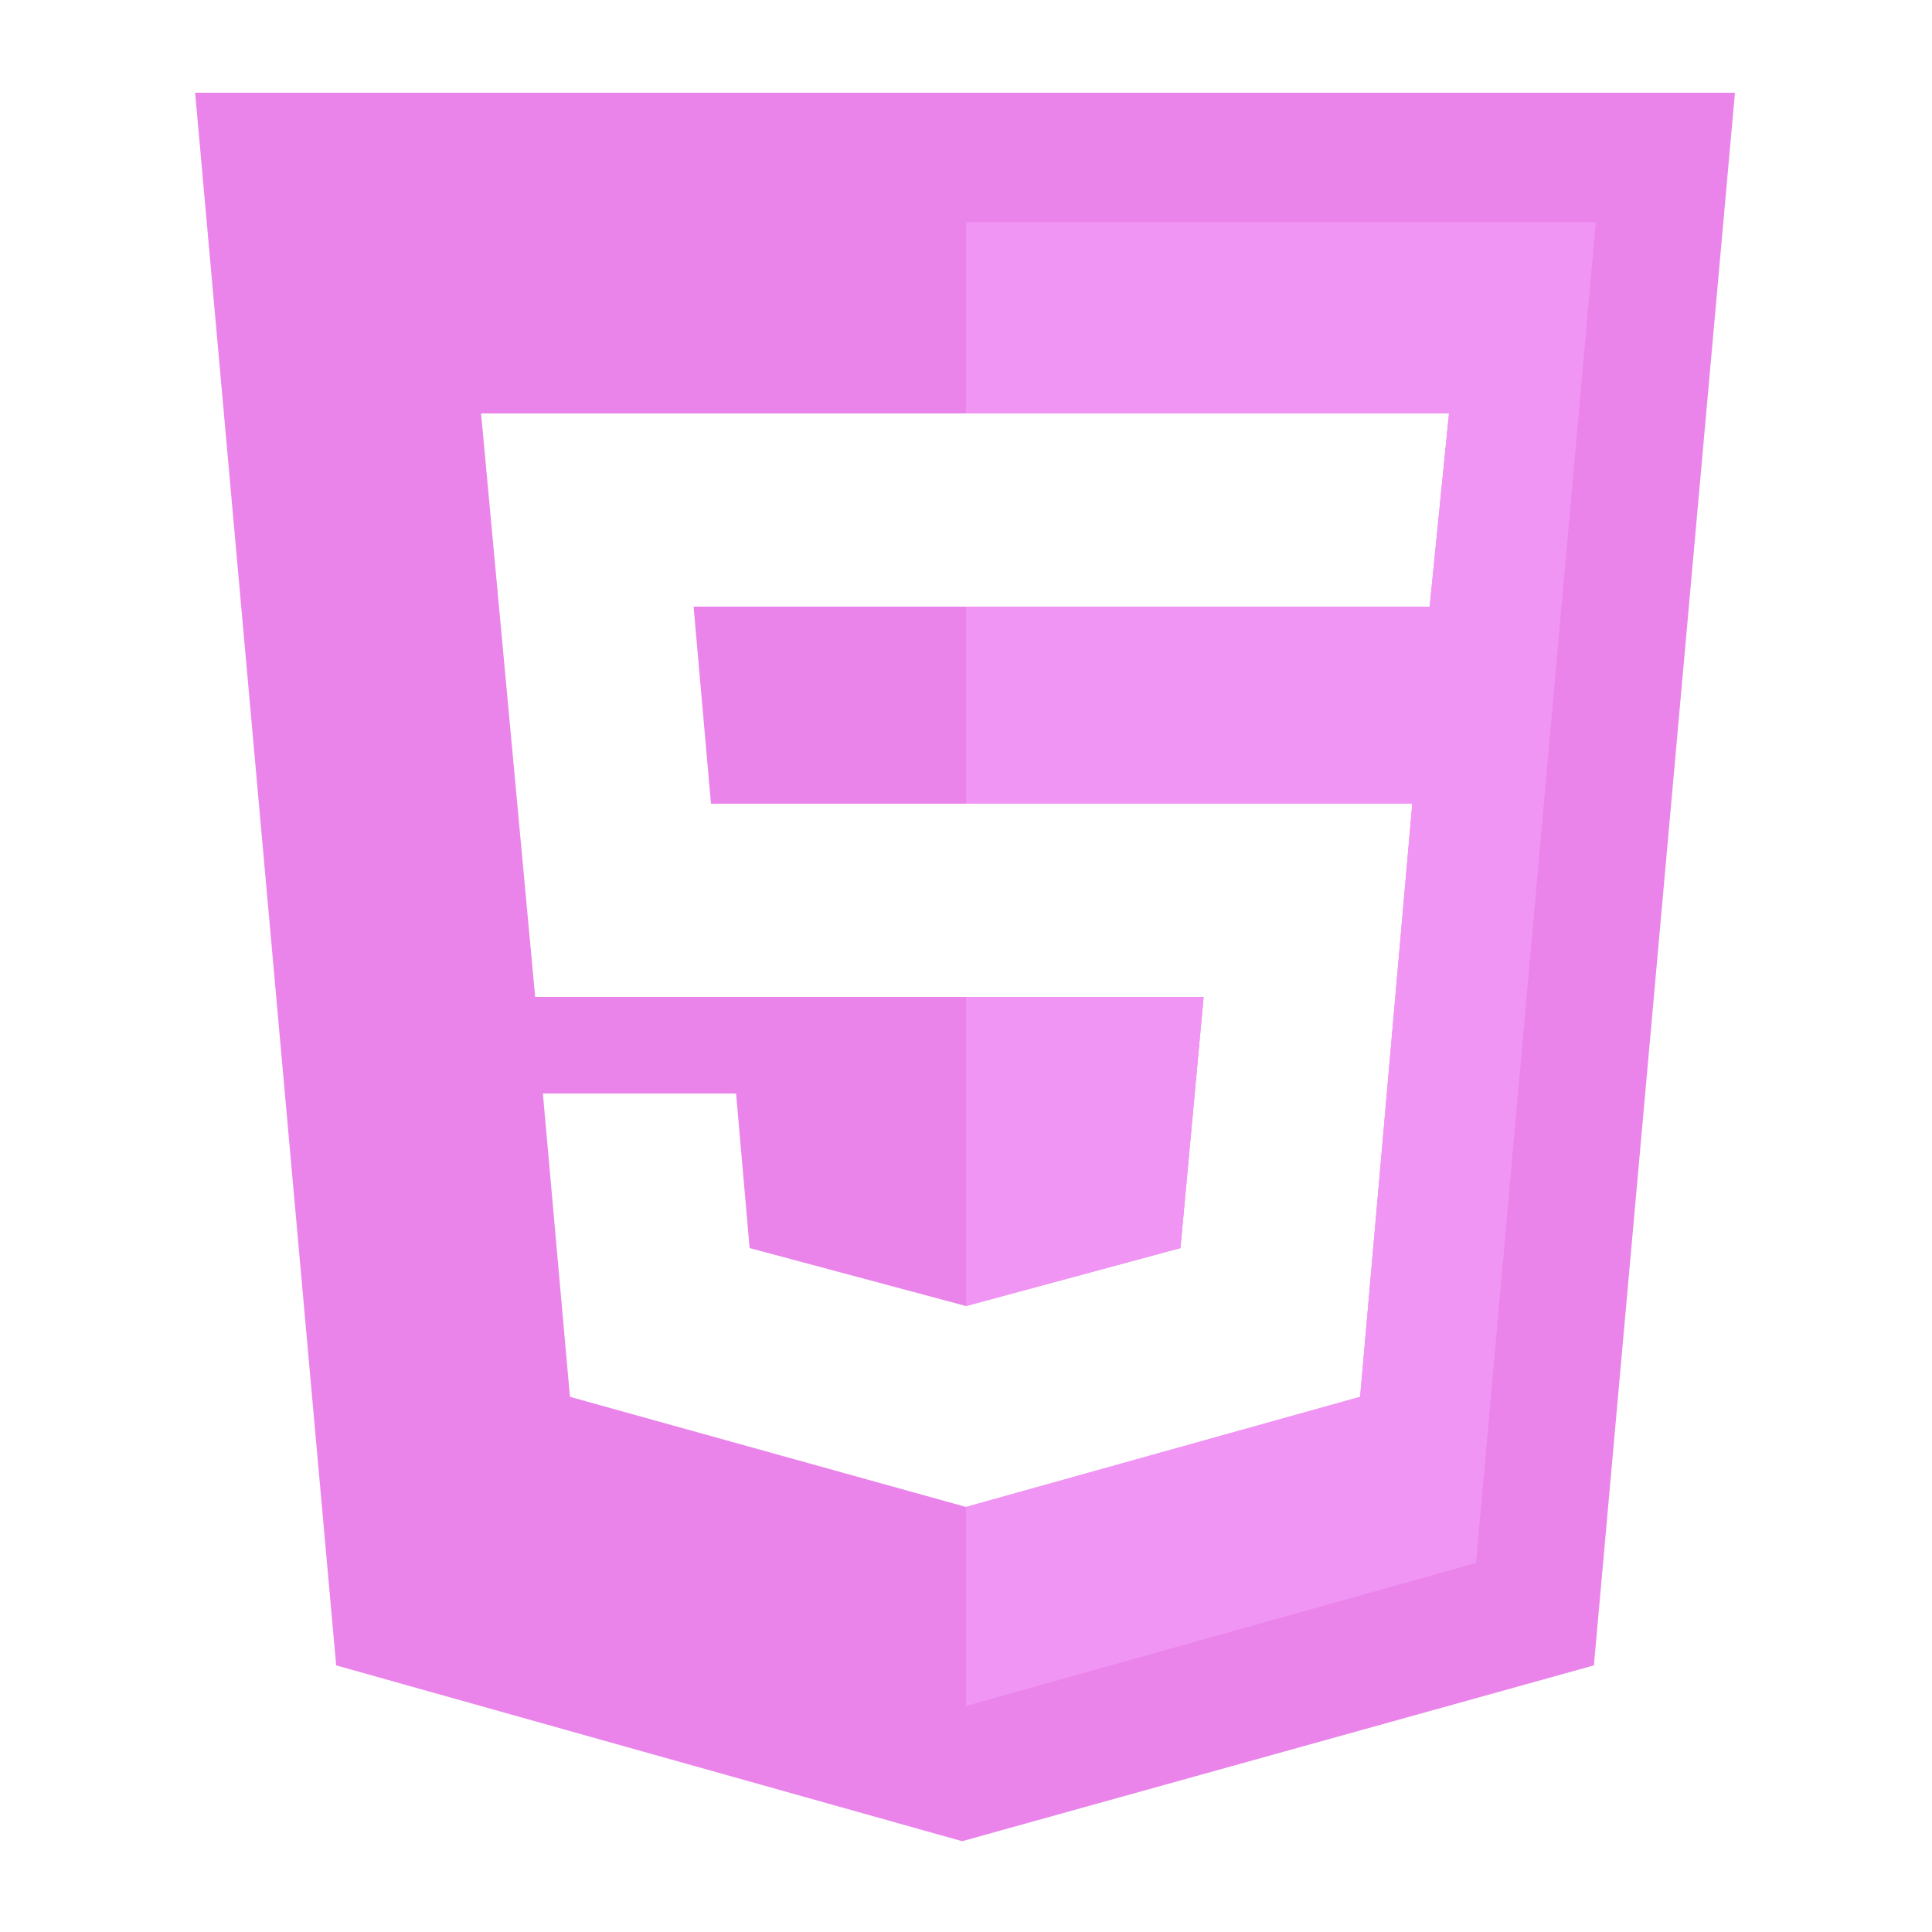 <?xml version="1.0" encoding="utf-8"?>
<!-- Generator: Adobe Illustrator 25.4.1, SVG Export Plug-In . SVG Version: 6.00 Build 0)  -->
<svg version="1.1" id="Layer_1" xmlns="http://www.w3.org/2000/svg" xmlns:xlink="http://www.w3.org/1999/xlink" x="0px" y="0px"
	 viewBox="0 0 100 100" style="enable-background:new 0 0 100 100;" xml:space="preserve">
<style type="text/css">
	.st0{fill:#EA84EA;}
	.st1{fill:#F195F4;}
</style>
<path class="st0" d="M10.1,4.8l7.3,81.4l32.4,9.1l32.7-9.1l7.3-81.4H10.1z M74,31.4H50H35.9l0.9,10.2H50h23.1l-2.7,30.7L50,78
	l-20.5-5.7l-1.4-15.7h10l0.7,8l11.2,3l11.1-3l1.2-13H50H27.7l-2.8-30.2H50h25L74,31.4z"/>
<g>
	<polygon class="st1" points="62.3,51.6 50,51.6 50,67.6 61.1,64.6 	"/>
	<polygon class="st1" points="50,11.5 50,21.4 75,21.4 74,31.4 50,31.4 50,41.6 73.1,41.6 70.4,72.3 50,78 50,88.3 76.4,80.9 
		82.6,11.5 	"/>
</g>
</svg>
